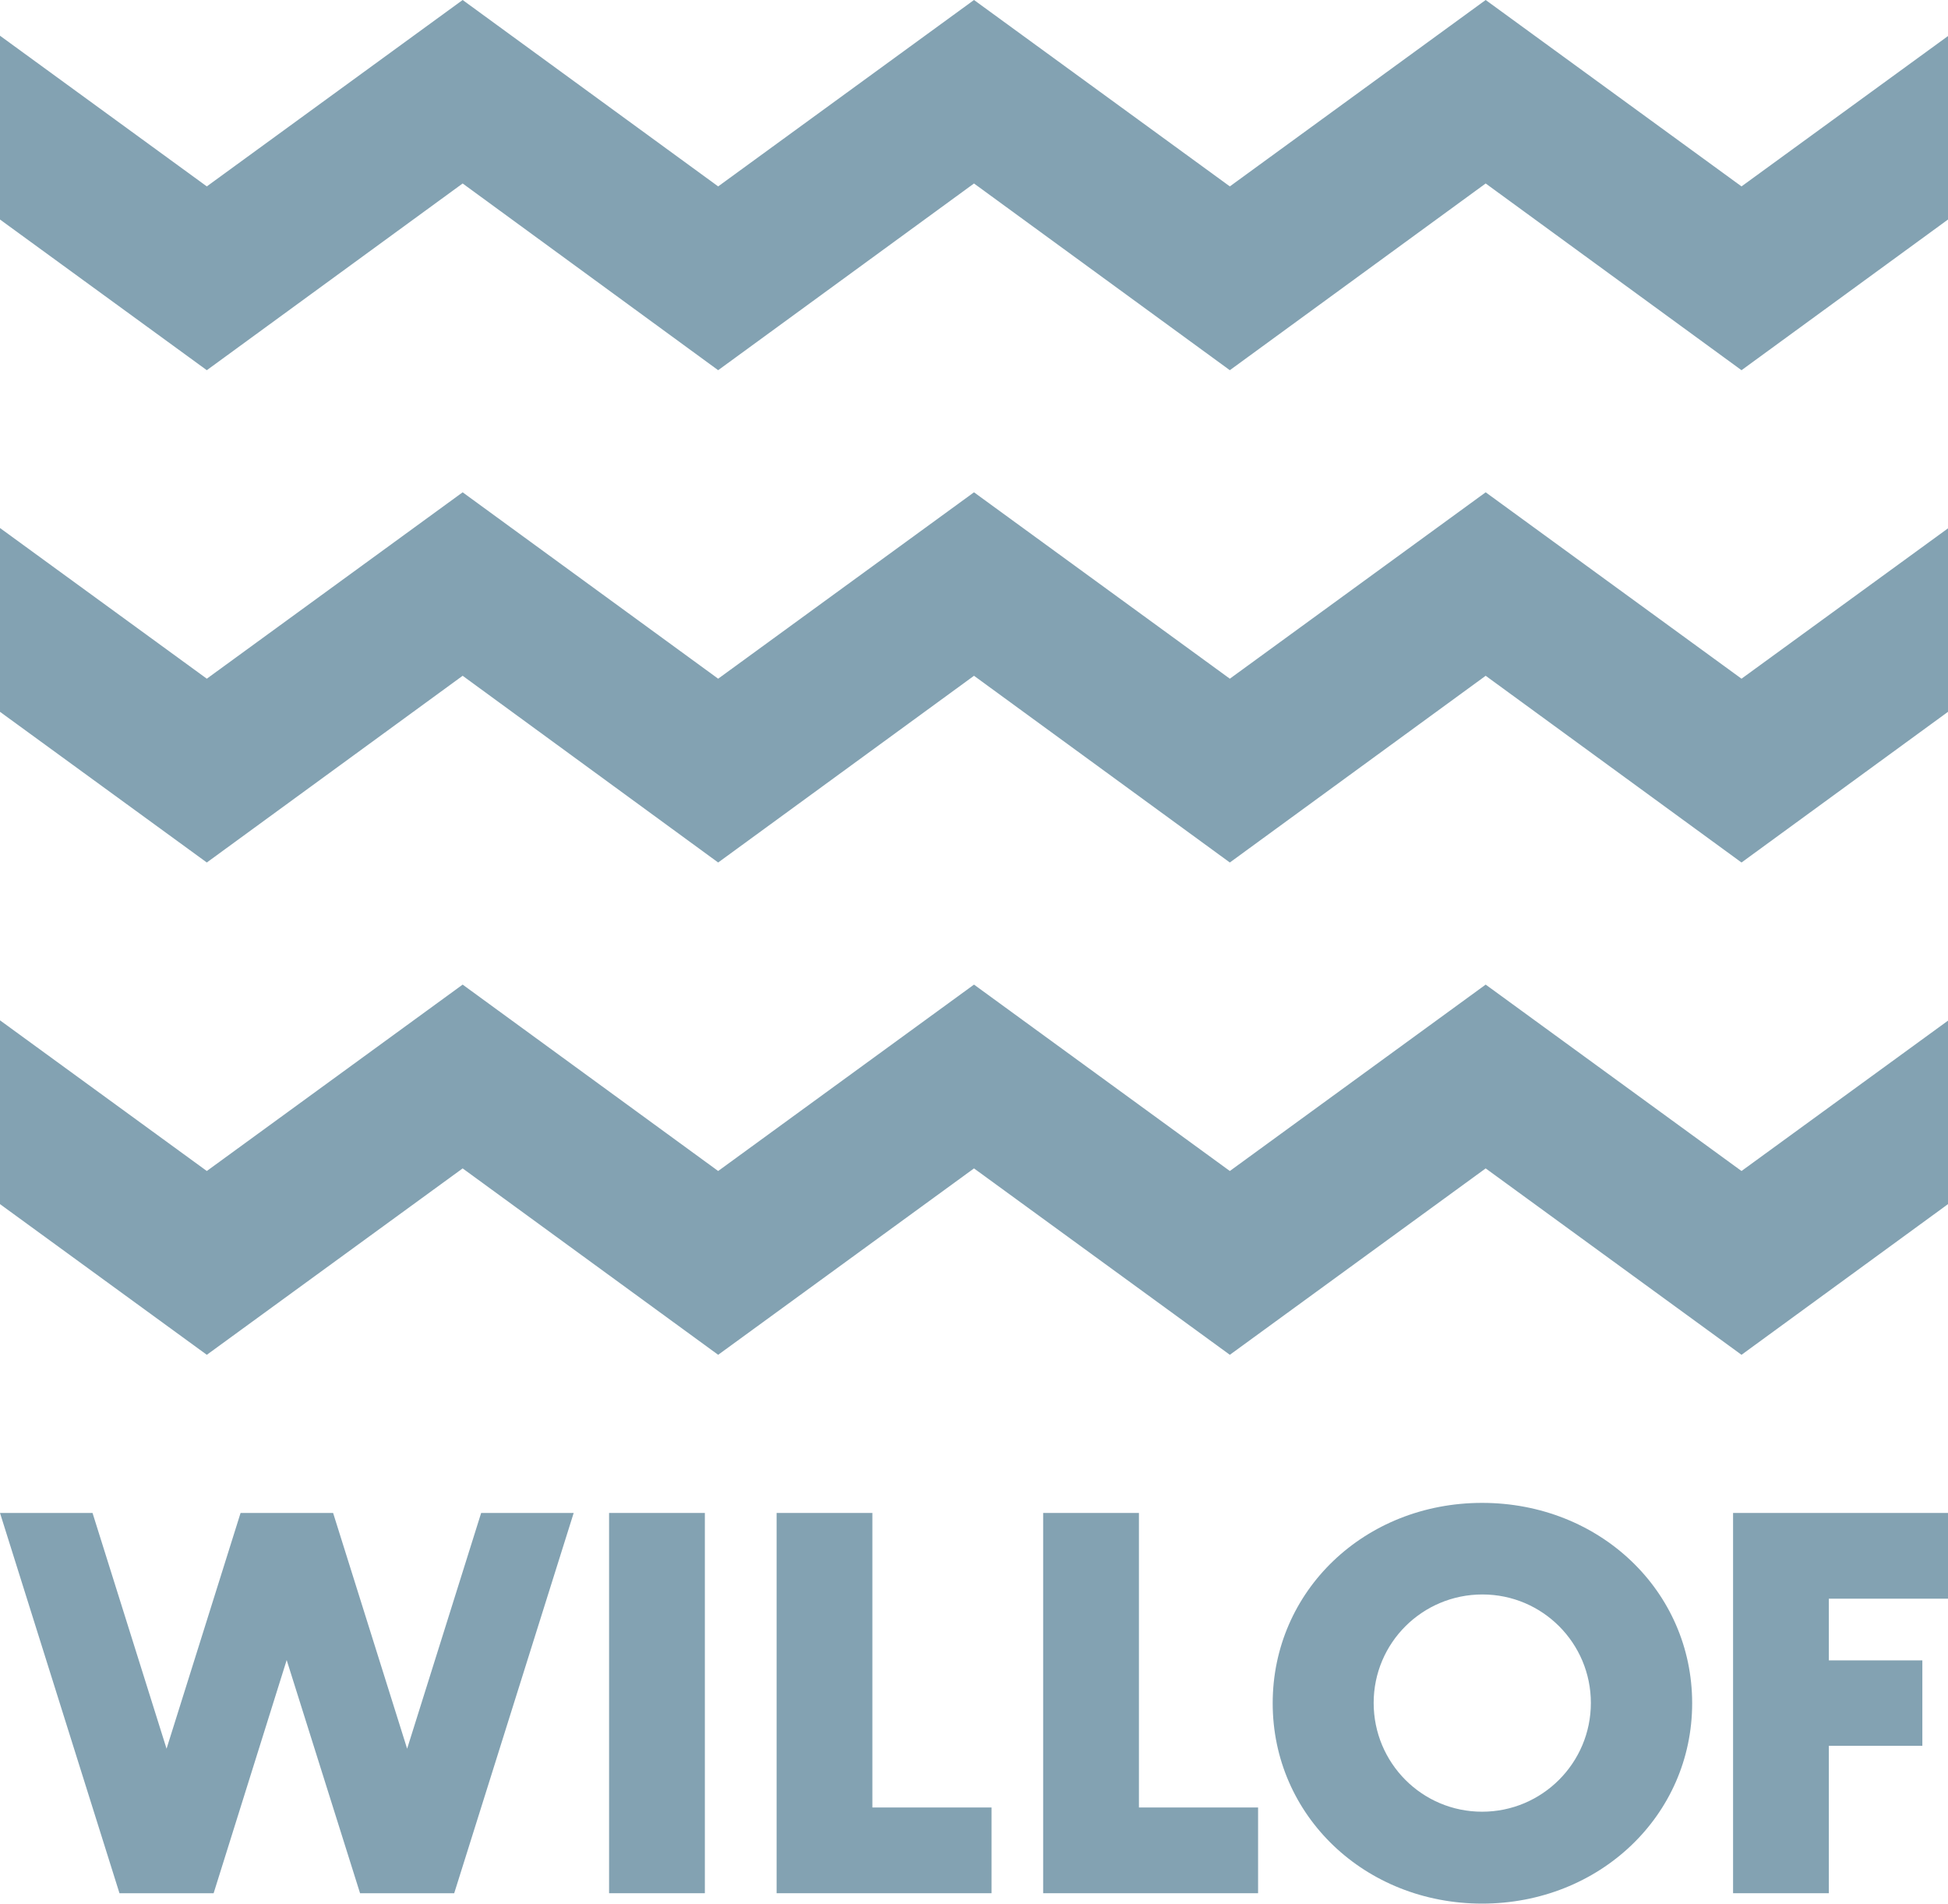 <?xml version="1.0" encoding="utf-8"?>
<!-- Generator: Adobe Illustrator 28.1.0, SVG Export Plug-In . SVG Version: 6.00 Build 0)  -->
<svg version="1.1" id="レイヤー_1" xmlns="http://www.w3.org/2000/svg" xmlns:xlink="http://www.w3.org/1999/xlink" x="0px"
	 y="0px" viewBox="0 0 600 586.2" style="enable-background:new 0 0 600 586.2;" xml:space="preserve">
<style type="text/css">
	.st0{fill:#83A2B2;}
</style>
<polygon class="st0" points="0,67.6 63.7,114 142.5,56.5 221.2,114 300,56.5 378.8,114 457.6,56.5 536.4,114 600,67.6 600,11.1 
	536.4,57.4 457.6,0 378.8,57.4 300,0 221.2,57.4 142.5,0 63.7,57.4 0,11 "/>
<polygon class="st0" points="142.5,208.1 221.2,265.6 300,208.1 378.8,265.6 457.6,208.1 536.4,265.6 600,219.2 600,162.7 
	536.4,209 457.6,151.6 378.8,209 300,151.6 221.2,209 142.5,151.6 63.7,209 0,162.6 0,219.2 63.7,265.6 "/>
<polygon class="st0" points="600,314.3 536.4,360.6 457.6,303.2 378.8,360.6 300,303.2 221.2,360.6 142.5,303.2 63.7,360.6 0,314.2 
	0,370.8 63.7,417.2 142.5,359.8 221.2,417.2 300,359.8 378.8,417.2 457.6,359.8 536.4,417.2 600,370.8 "/>
<rect x="187.6" y="465.9" class="st0" width="29.5" height="117.1"/>
<polygon class="st0" points="305.4,556.6 268.7,556.6 268.7,465.9 239.2,465.9 239.2,583 305.4,583 "/>
<polygon class="st0" points="600,492.3 600,465.9 533.8,465.9 533.8,583 563.3,583 563.3,537.6 592.1,537.6 592.1,511.3 
	563.3,511.3 563.3,492.3 "/>
<path class="st0" d="M456.5,462.8c-36.2,0-64.5,27.1-64.5,61.7s28.4,61.7,64.5,61.7s64.7-27.1,64.7-61.7S492.7,462.8,456.5,462.8z
	 M456.5,557.9c-18.5,0-33.4-15-33.4-33.5c0-18.5,15-33.4,33.5-33.4c18.5,0,33.4,15,33.4,33.4C490,542.9,475,557.9,456.5,557.9
	C456.6,557.9,456.6,557.9,456.5,557.9z"/>
<polygon class="st0" points="387.5,556.6 350.8,556.6 350.8,465.9 321.3,465.9 321.3,583 387.5,583 "/>
<polygon class="st0" points="148.2,465.9 125.4,538.5 102.6,465.9 74.1,465.9 51.3,538.5 28.5,465.9 0,465.9 36.8,583 65.8,583 
	88.3,511.2 110.9,583 139.9,583 176.7,465.9 "/>
</svg>
